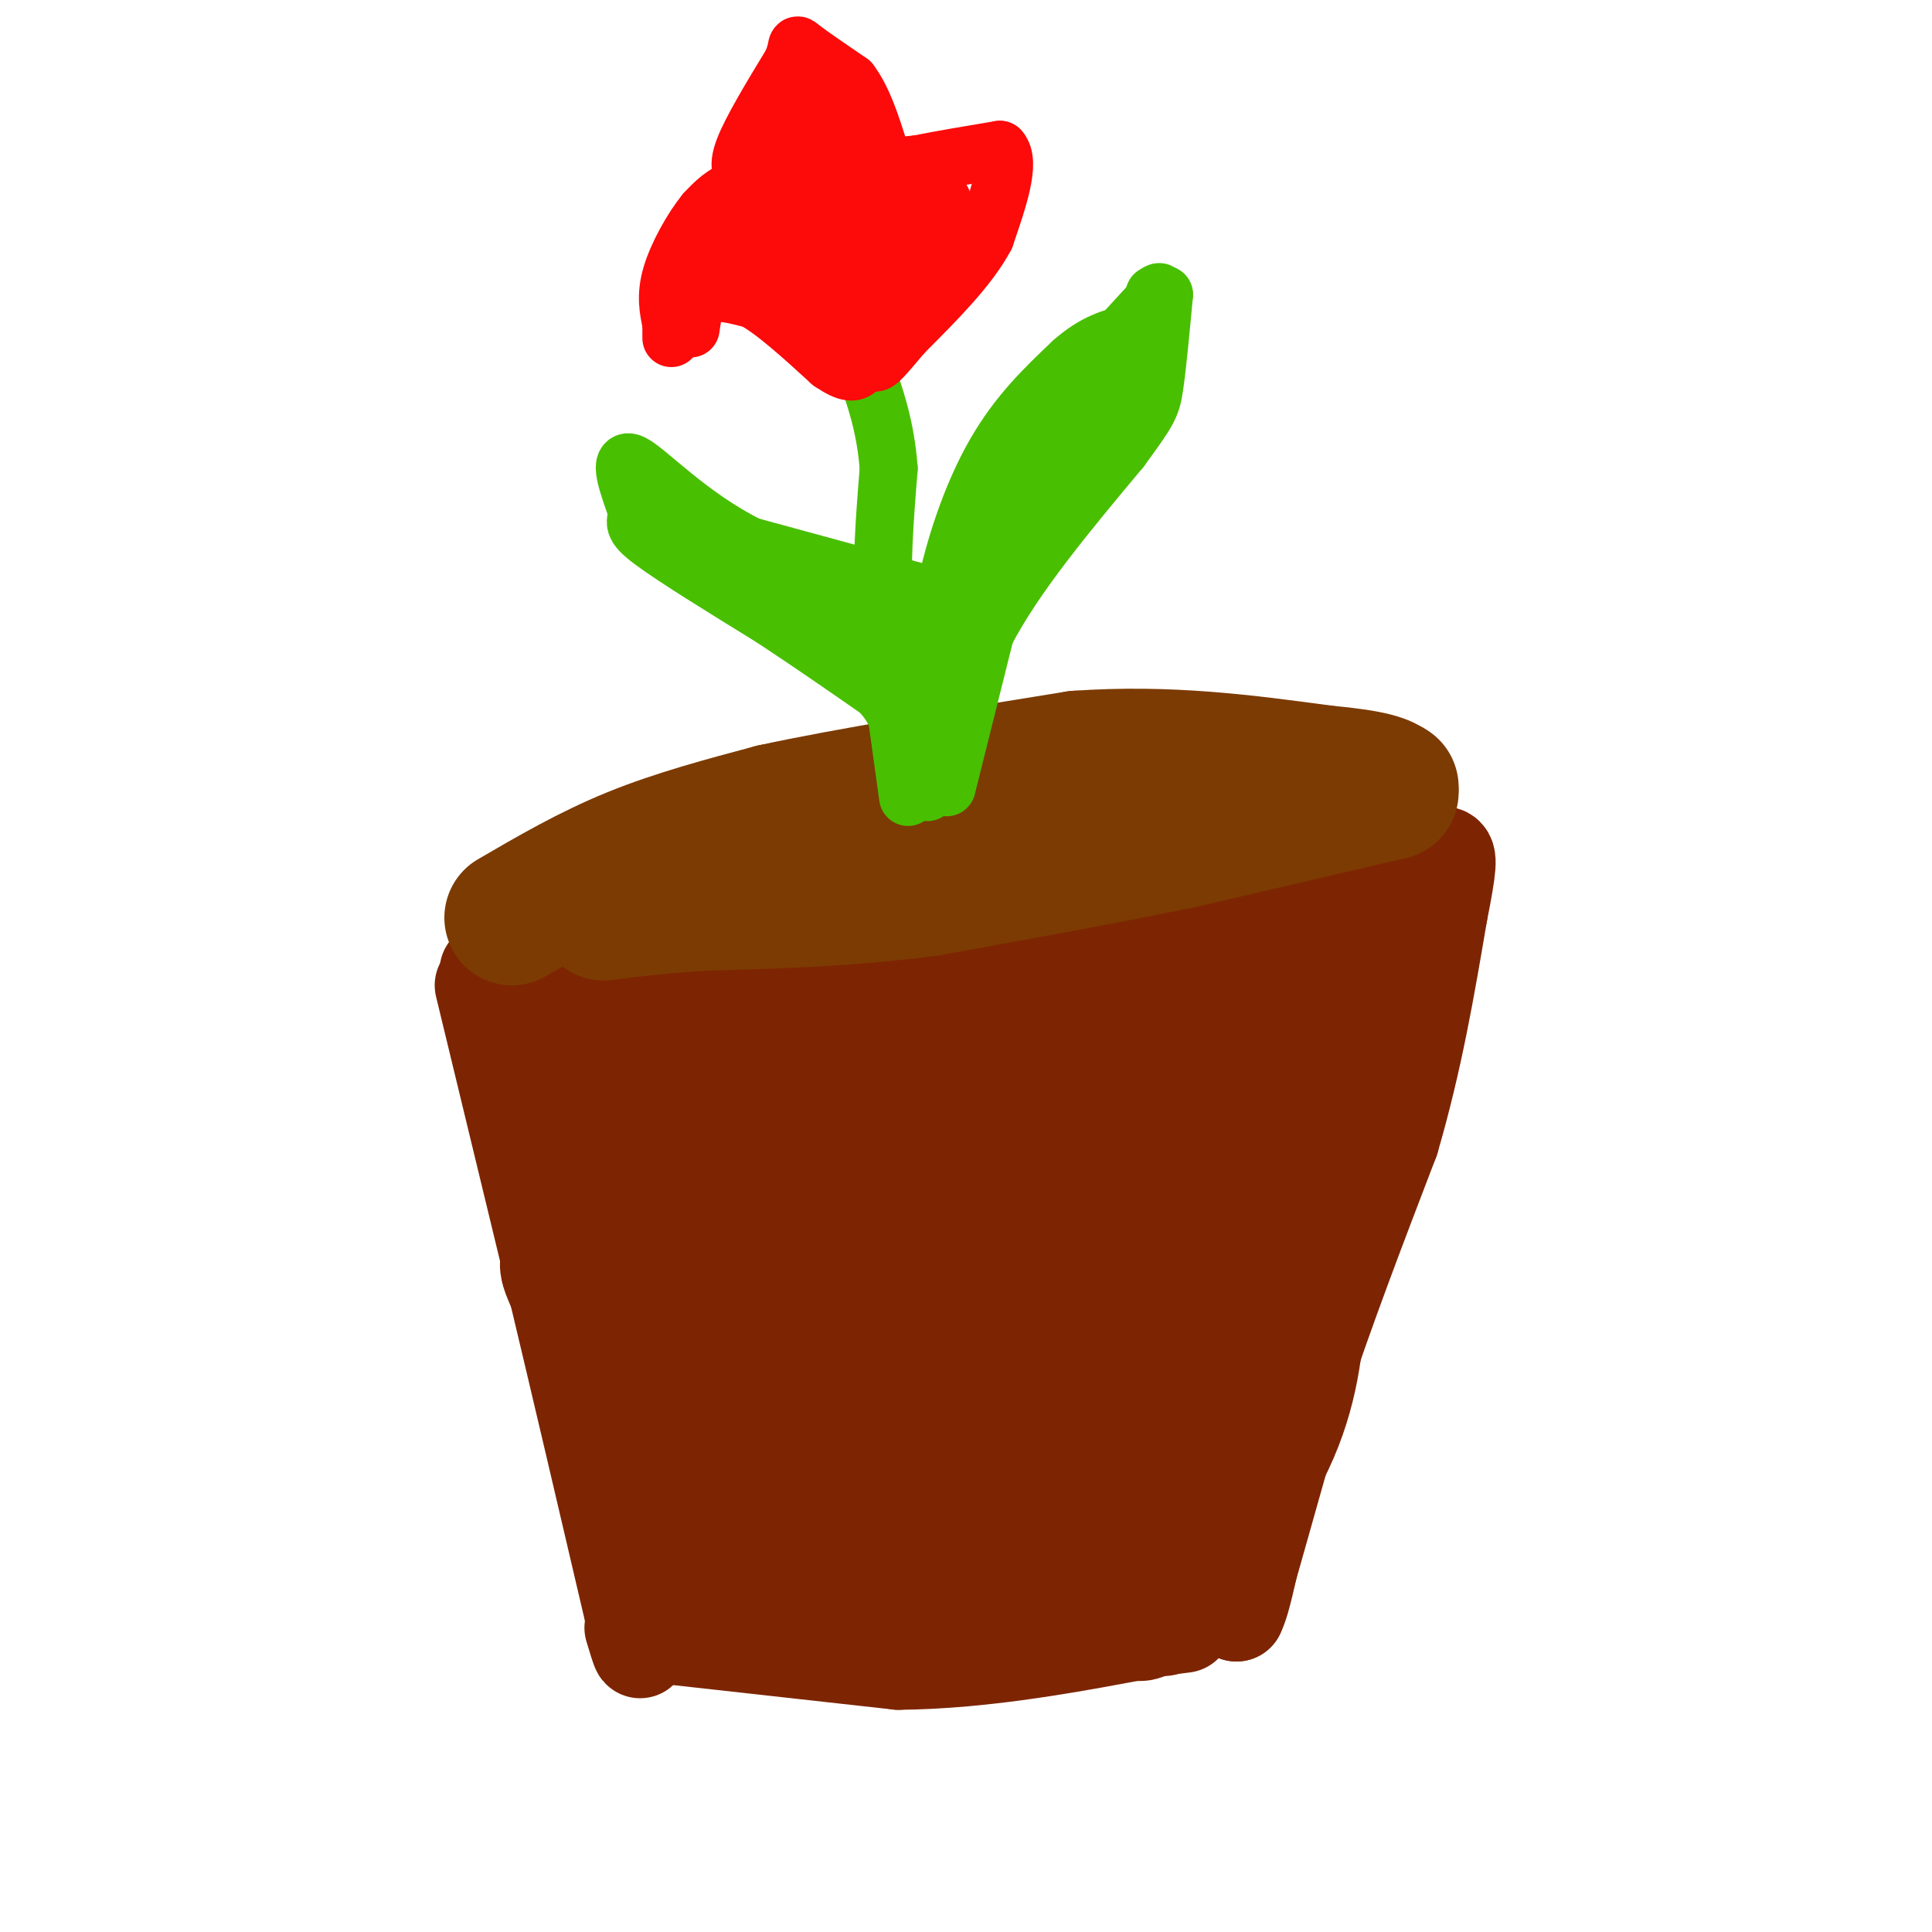 <svg viewBox='0 0 400 400' version='1.1' xmlns='http://www.w3.org/2000/svg' xmlns:xlink='http://www.w3.org/1999/xlink'><g fill='none' stroke='#7D2502' stroke-width='20' stroke-linecap='round' stroke-linejoin='round'><path d='M100,204c0.000,0.000 15.000,62.000 15,62'/><path d='M115,266c5.167,21.667 10.583,44.833 16,68'/><path d='M131,334c2.667,11.833 1.333,7.417 0,3'/><path d='M132,338c0.000,0.000 54.000,6.000 54,6'/><path d='M186,344c18.000,-0.167 36.000,-3.583 54,-7'/><path d='M240,337c9.000,-1.167 4.500,-0.583 0,0'/><path d='M241,337c9.833,-12.833 19.667,-25.667 25,-37c5.333,-11.333 6.167,-21.167 7,-31'/><path d='M273,269c3.667,-14.333 9.333,-34.667 15,-55'/><path d='M288,214c3.167,-11.500 3.583,-12.750 4,-14'/><path d='M101,201c0.000,0.000 79.000,-1.000 79,-1'/><path d='M180,200c24.333,-2.333 45.667,-7.667 67,-13'/><path d='M247,187c16.833,-2.667 25.417,-2.833 34,-3'/><path d='M281,184c7.244,-0.956 8.356,-1.844 9,0c0.644,1.844 0.822,6.422 1,11'/><path d='M291,195c0.467,4.333 1.133,9.667 0,17c-1.133,7.333 -4.067,16.667 -7,26'/><path d='M284,238c-4.000,11.833 -10.500,28.417 -17,45'/><path d='M267,283c-4.167,14.167 -6.083,27.083 -8,40'/><path d='M259,323c-1.833,8.500 -2.417,9.750 -3,11'/><path d='M256,334c1.667,-5.833 7.333,-25.917 13,-46'/><path d='M269,288c5.333,-16.333 12.167,-34.167 19,-52'/><path d='M288,236c4.833,-16.500 7.417,-31.750 10,-47'/><path d='M298,189c2.000,-10.067 2.000,-11.733 1,-12c-1.000,-0.267 -3.000,0.867 -5,2'/><path d='M294,179c-5.500,1.833 -16.750,5.417 -28,9'/><path d='M266,188c-5.500,1.833 -5.250,1.917 -5,2'/><path d='M117,215c-1.022,1.711 -2.044,3.422 18,0c20.044,-3.422 61.156,-11.978 81,-15c19.844,-3.022 18.422,-0.511 17,2'/><path d='M233,202c12.257,-3.161 34.399,-12.064 17,3c-17.399,15.064 -74.338,54.094 -99,73c-24.662,18.906 -17.046,17.687 -13,17c4.046,-0.687 4.523,-0.844 5,-1'/><path d='M143,294c2.254,-6.892 5.388,-23.623 7,-25c1.612,-1.377 1.700,12.600 4,22c2.300,9.400 6.812,14.223 5,6c-1.812,-8.223 -9.946,-29.492 -16,-38c-6.054,-8.508 -10.027,-4.254 -14,0'/><path d='M129,259c-4.178,-8.933 -7.622,-31.267 -6,-33c1.622,-1.733 8.311,17.133 15,36'/><path d='M138,262c2.500,11.333 1.250,21.667 0,32'/></g>
<g fill='none' stroke='#7D2502' stroke-width='28' stroke-linecap='round' stroke-linejoin='round'><path d='M251,222c3.759,0.618 7.517,1.235 11,-2c3.483,-3.235 6.690,-10.323 7,-14c0.310,-3.677 -2.278,-3.944 -6,-1c-3.722,2.944 -8.579,9.100 -11,18c-2.421,8.900 -2.406,20.543 -1,23c1.406,2.457 4.203,-4.271 7,-11'/><path d='M258,235c0.715,-5.555 -0.996,-13.941 -2,-8c-1.004,5.941 -1.300,26.211 1,30c2.300,3.789 7.196,-8.903 9,-19c1.804,-10.097 0.515,-17.599 2,-24c1.485,-6.401 5.742,-11.700 10,-17'/><path d='M278,197c-0.071,-0.988 -5.250,5.042 -14,35c-8.750,29.958 -21.071,83.845 -26,98c-4.929,14.155 -2.464,-11.423 0,-37'/><path d='M238,293c-2.083,-1.357 -7.292,13.750 -16,23c-8.708,9.250 -20.917,12.643 -31,14c-10.083,1.357 -18.042,0.679 -26,0'/><path d='M165,330c-7.111,1.422 -11.889,4.978 -19,-5c-7.111,-9.978 -16.556,-33.489 -26,-57'/><path d='M120,268c-4.422,-9.744 -2.478,-5.603 2,-6c4.478,-0.397 11.490,-5.333 16,-10c4.510,-4.667 6.518,-9.065 8,-13c1.482,-3.935 2.437,-7.405 0,-10c-2.437,-2.595 -8.268,-4.313 -10,-5c-1.732,-0.687 0.634,-0.344 3,0'/><path d='M139,224c19.533,-3.644 66.867,-12.756 78,-14c11.133,-1.244 -13.933,5.378 -39,12'/><path d='M178,222c-9.157,2.056 -12.550,1.194 -17,7c-4.450,5.806 -9.956,18.278 -11,25c-1.044,6.722 2.373,7.694 13,3c10.627,-4.694 28.465,-15.056 39,-20c10.535,-4.944 13.768,-4.472 17,-4'/><path d='M219,233c3.845,0.325 4.957,3.138 4,6c-0.957,2.862 -3.983,5.772 -9,10c-5.017,4.228 -12.025,9.772 -20,13c-7.975,3.228 -16.916,4.138 -22,6c-5.084,1.862 -6.310,4.675 -7,10c-0.690,5.325 -0.845,13.163 -1,21'/><path d='M164,299c-2.853,5.846 -9.486,9.960 -11,12c-1.514,2.040 2.092,2.005 9,1c6.908,-1.005 17.120,-2.981 24,-7c6.880,-4.019 10.429,-10.082 12,-18c1.571,-7.918 1.163,-17.691 2,-23c0.837,-5.309 2.918,-6.155 5,-7'/><path d='M205,257c2.525,-2.573 6.337,-5.504 12,-9c5.663,-3.496 13.179,-7.557 16,-4c2.821,3.557 0.949,14.730 -7,25c-7.949,10.270 -21.974,19.635 -36,29'/><path d='M190,298c-8.196,7.286 -10.685,11.000 -15,10c-4.315,-1.000 -10.457,-6.716 -12,-11c-1.543,-4.284 1.514,-7.138 6,-10c4.486,-2.862 10.400,-5.732 14,-7c3.600,-1.268 4.886,-0.934 6,1c1.114,1.934 2.057,5.467 3,9'/><path d='M192,290c-0.059,3.292 -1.706,7.024 -2,9c-0.294,1.976 0.764,2.198 4,3c3.236,0.802 8.651,2.184 12,2c3.349,-0.184 4.632,-1.934 5,-7c0.368,-5.066 -0.181,-13.447 3,-26c3.181,-12.553 10.090,-29.276 17,-46'/><path d='M231,225c3.489,-7.156 3.711,-2.044 4,10c0.289,12.044 0.644,31.022 1,50'/></g>
<g fill='none' stroke='#7C3B02' stroke-width='28' stroke-linecap='round' stroke-linejoin='round'><path d='M106,190c8.000,-4.667 16.000,-9.333 25,-13c9.000,-3.667 19.000,-6.333 29,-9'/><path d='M160,168c15.333,-3.333 39.167,-7.167 63,-11'/><path d='M223,157c19.000,-1.333 35.000,0.833 51,3'/><path d='M274,160c10.833,1.000 12.417,2.000 14,3'/><path d='M288,164c0.000,0.000 -43.000,10.000 -43,10'/><path d='M245,174c-16.000,3.333 -34.500,6.667 -53,10'/><path d='M192,184c-16.667,2.167 -31.833,2.583 -47,3'/><path d='M145,187c-11.167,0.833 -15.583,1.417 -20,2'/></g>
<g fill='none' stroke='#49BF01' stroke-width='12' stroke-linecap='round' stroke-linejoin='round'><path d='M192,164c0.000,0.000 3.000,-38.000 3,-38'/><path d='M195,126c2.200,-12.178 6.200,-23.622 11,-32c4.800,-8.378 10.400,-13.689 16,-19'/><path d='M222,75c4.667,-4.167 8.333,-5.083 12,-6'/><path d='M196,163c0.000,0.000 8.000,-32.000 8,-32'/><path d='M204,131c6.000,-11.667 17.000,-24.833 28,-38'/><path d='M232,93c5.822,-7.956 6.378,-8.844 7,-13c0.622,-4.156 1.311,-11.578 2,-19'/><path d='M241,61c-0.833,-0.667 -3.917,7.167 -7,15'/><path d='M234,76c-6.000,7.167 -17.500,17.583 -29,28'/><path d='M205,104c-5.533,7.422 -4.867,11.978 -2,10c2.867,-1.978 7.933,-10.489 13,-19'/><path d='M216,95c2.119,-4.952 0.917,-7.833 5,-13c4.083,-5.167 13.452,-12.619 15,-11c1.548,1.619 -4.726,12.310 -11,23'/><path d='M225,94c-5.622,6.733 -14.178,12.067 -19,17c-4.822,4.933 -5.911,9.467 -7,14'/><path d='M199,125c0.000,0.000 -44.000,-12.000 -44,-12'/><path d='M155,113c-12.222,-6.089 -20.778,-15.311 -24,-17c-3.222,-1.689 -1.111,4.156 1,10'/><path d='M132,106c-0.289,2.178 -1.511,2.622 3,6c4.511,3.378 14.756,9.689 25,16'/><path d='M160,128c7.833,5.167 14.917,10.083 22,15'/><path d='M182,143c4.500,4.667 4.750,8.833 5,13'/><path d='M187,156c1.311,-1.444 2.089,-11.556 0,-18c-2.089,-6.444 -7.044,-9.222 -12,-12'/><path d='M175,126c-4.667,-2.533 -10.333,-2.867 -11,-3c-0.667,-0.133 3.667,-0.067 8,0'/><path d='M172,123c3.156,0.089 7.044,0.311 10,3c2.956,2.689 4.978,7.844 7,13'/><path d='M188,165c0.000,0.000 -5.000,-36.000 -5,-36'/><path d='M183,129c-0.667,-11.333 0.167,-21.667 1,-32'/><path d='M184,97c-0.667,-8.833 -2.833,-14.917 -5,-21'/><path d='M228,74c0.000,0.000 11.000,-12.000 11,-12'/><path d='M239,62c1.833,-2.167 0.917,-1.583 0,-1'/></g>
<g fill='none' stroke='#FD0A0A' stroke-width='12' stroke-linecap='round' stroke-linejoin='round'><path d='M143,68c0.417,-3.000 0.833,-6.000 3,-7c2.167,-1.000 6.083,0.000 10,1'/><path d='M156,62c4.333,2.333 10.167,7.667 16,13'/><path d='M172,75c3.689,2.511 4.911,2.289 6,1c1.089,-1.289 2.044,-3.644 3,-6'/><path d='M181,70c0.378,-3.644 -0.178,-9.756 -3,-15c-2.822,-5.244 -7.911,-9.622 -13,-14'/><path d='M165,41c-4.378,-2.844 -8.822,-2.956 -12,-2c-3.178,0.956 -5.089,2.978 -7,5'/><path d='M146,44c-2.644,3.222 -5.756,8.778 -7,13c-1.244,4.222 -0.622,7.111 0,10'/><path d='M139,67c0.000,2.167 0.000,2.583 0,3'/><path d='M173,46c0.583,-3.500 1.167,-7.000 4,-9c2.833,-2.000 7.917,-2.500 13,-3'/><path d='M190,34c5.000,-1.000 11.000,-2.000 17,-3'/><path d='M207,31c2.333,2.500 -0.333,10.250 -3,18'/><path d='M204,49c-3.333,6.333 -10.167,13.167 -17,20'/><path d='M187,69c-3.978,4.711 -5.422,6.489 -6,6c-0.578,-0.489 -0.289,-3.244 0,-6'/><path d='M155,37c-1.250,-1.000 -2.500,-2.000 -1,-6c1.500,-4.000 5.750,-11.000 10,-18'/><path d='M164,13c1.556,-3.778 0.444,-4.222 2,-3c1.556,1.222 5.778,4.111 10,7'/><path d='M176,17c2.667,3.500 4.333,8.750 6,14'/><path d='M164,33c1.533,-4.533 3.067,-9.067 3,-9c-0.067,0.067 -1.733,4.733 -1,7c0.733,2.267 3.867,2.133 7,2'/><path d='M173,33c0.643,-2.274 -1.250,-8.958 -1,-8c0.250,0.958 2.643,9.560 1,14c-1.643,4.440 -7.321,4.720 -13,5'/><path d='M160,44c-6.733,2.822 -17.067,7.378 -18,9c-0.933,1.622 7.533,0.311 16,-1'/><path d='M158,52c5.571,1.750 11.500,6.625 11,7c-0.500,0.375 -7.429,-3.750 -9,-5c-1.571,-1.250 2.214,0.375 6,2'/><path d='M166,56c2.155,3.429 4.542,11.000 6,10c1.458,-1.000 1.988,-10.571 3,-15c1.012,-4.429 2.506,-3.714 4,-3'/><path d='M179,48c3.167,-1.667 9.083,-4.333 15,-7'/><path d='M194,41c2.440,0.083 1.042,3.792 -2,7c-3.042,3.208 -7.726,5.917 -9,7c-1.274,1.083 0.863,0.542 3,0'/><path d='M186,55c2.000,-1.833 5.500,-6.417 9,-11'/></g>
</svg>